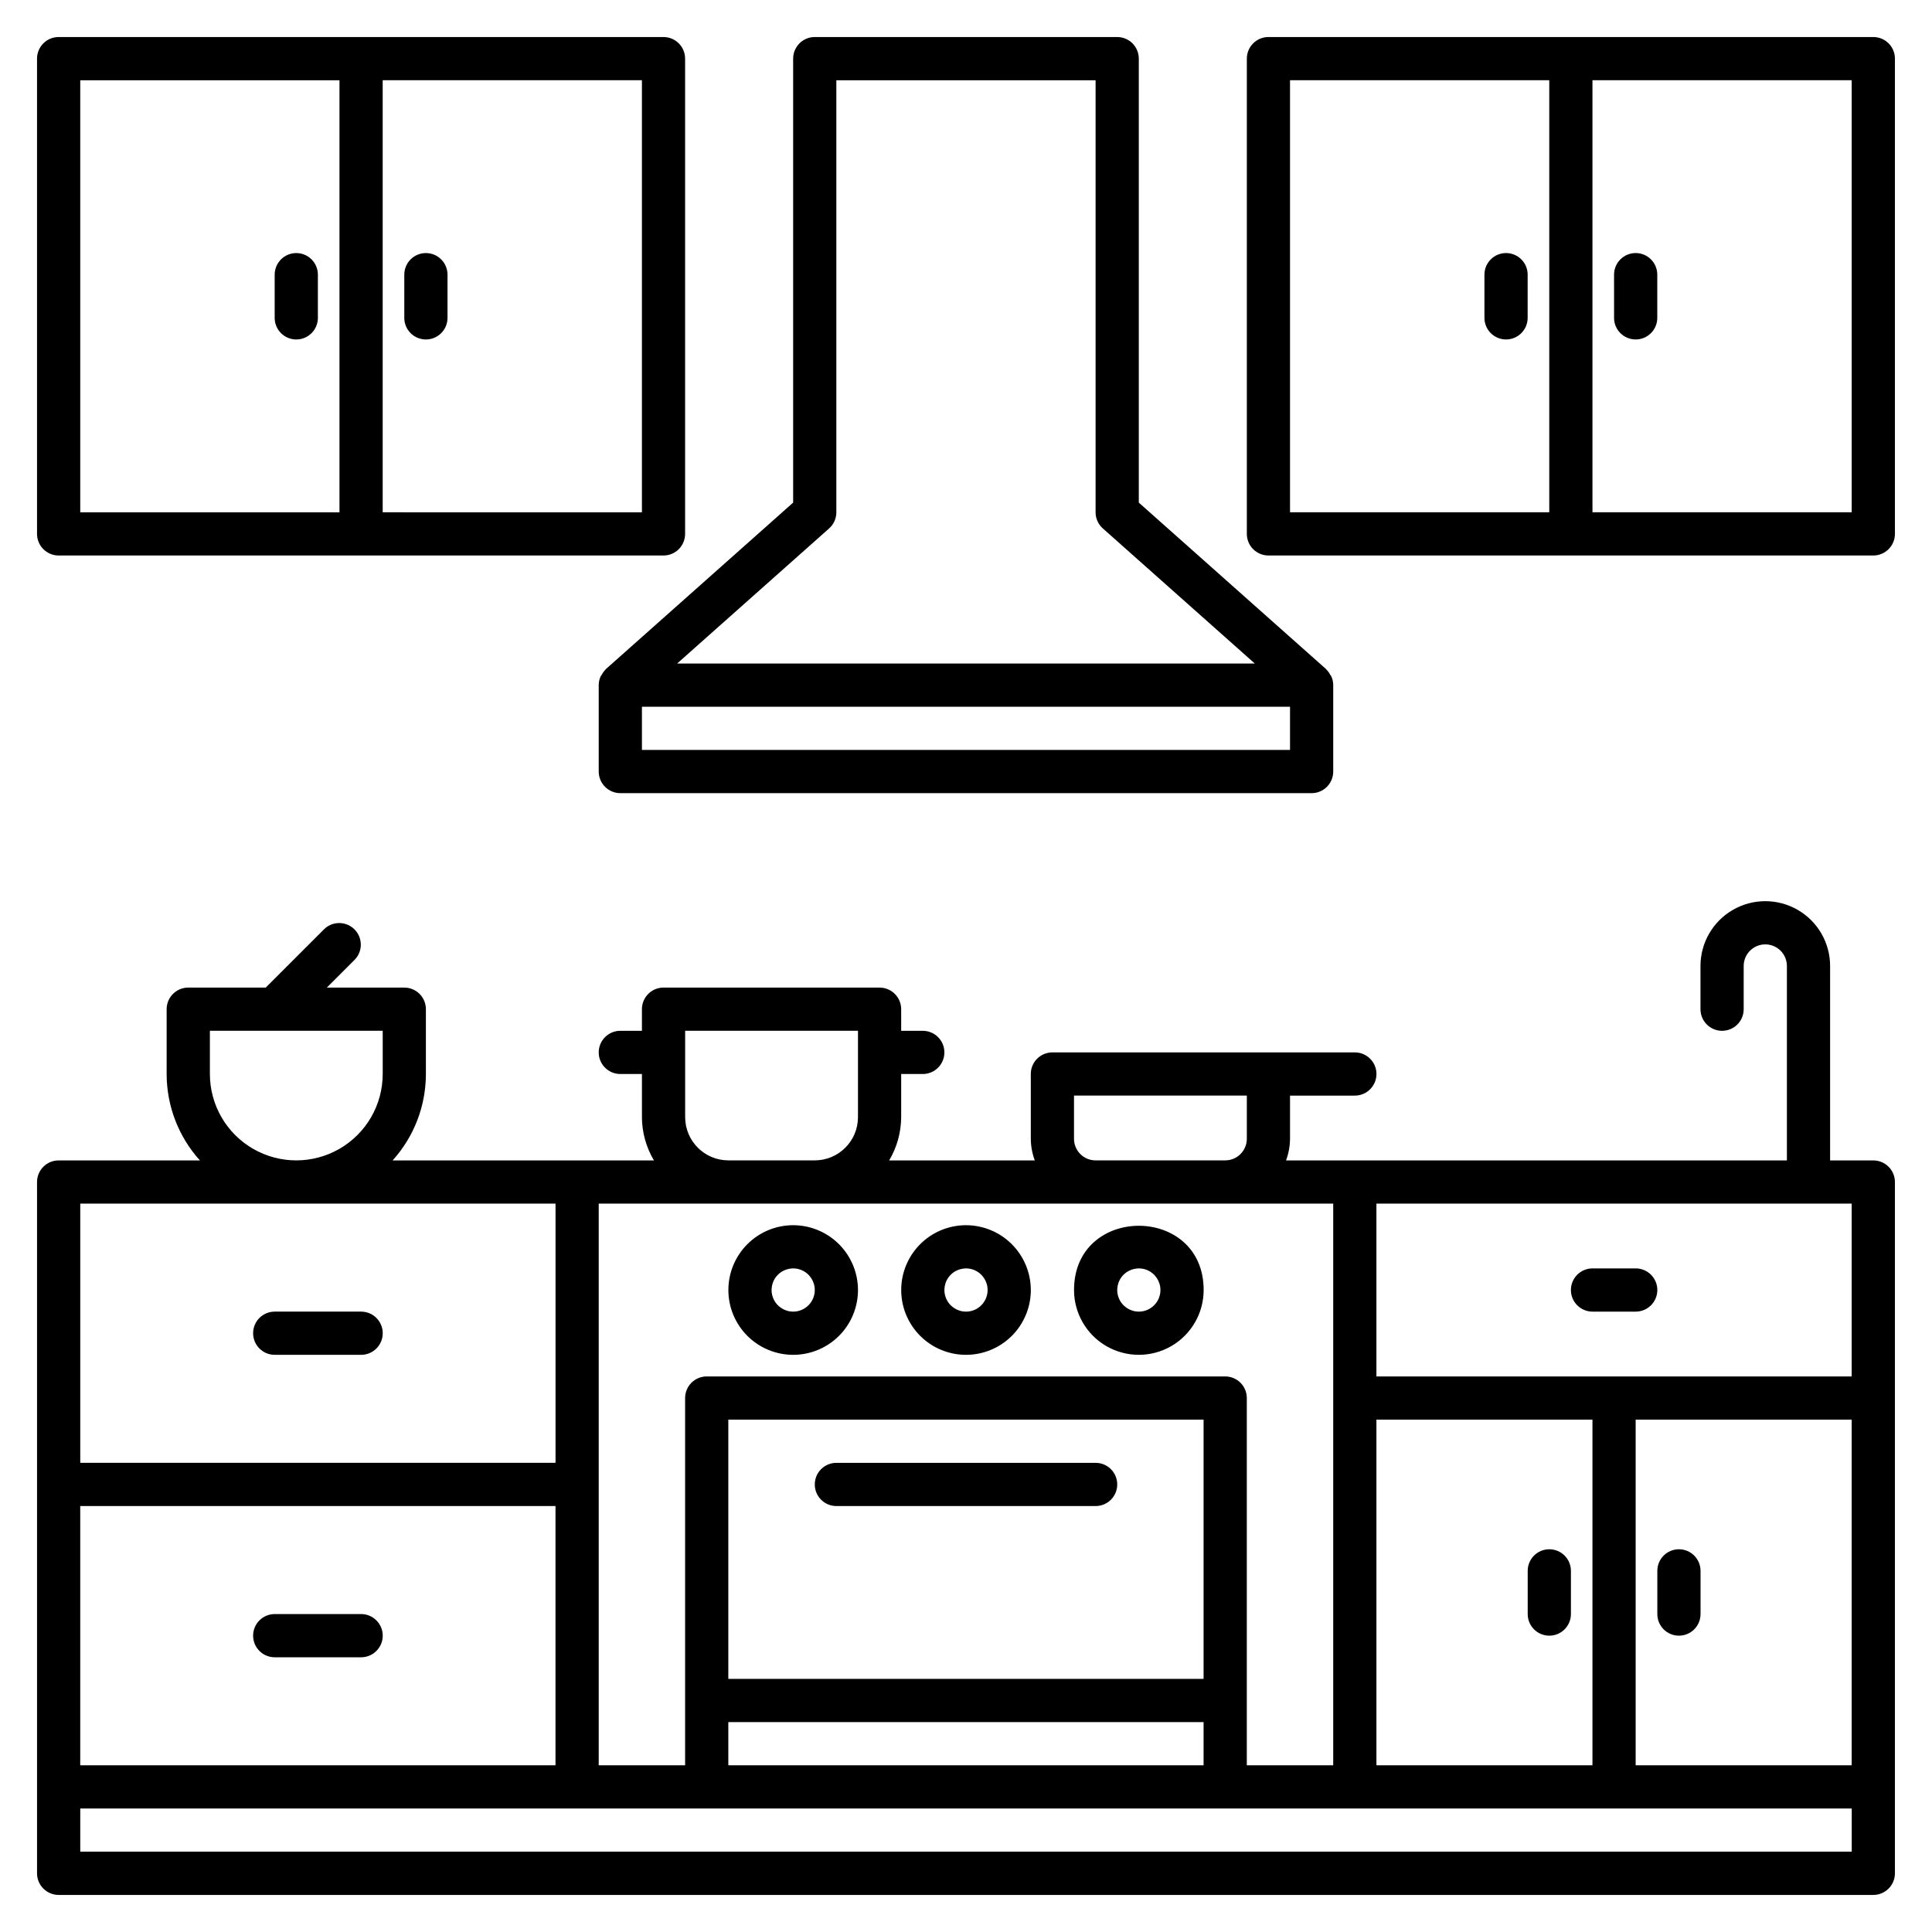 <?xml version="1.0" encoding="UTF-8"?>
<!-- Uploaded to: SVG Repo, www.svgrepo.com, Generator: SVG Repo Mixer Tools -->
<svg fill="#000000" width="800px" height="800px" version="1.1" viewBox="144 144 512 512" xmlns="http://www.w3.org/2000/svg">
 <path d="m304.5 321.41c-0.418 0.418-0.77 0.895-1.039 1.418-0.09 0.16-0.23 0.281-0.305 0.449-0.32 0.723-0.484 1.5-0.488 2.289v22.902c0 1.52 0.602 2.973 1.676 4.047 1.074 1.074 2.531 1.68 4.051 1.68h183.2c1.516 0 2.973-0.605 4.047-1.68 1.074-1.074 1.676-2.527 1.676-4.047v-22.902c0-0.789-0.168-1.566-0.488-2.289-0.07-0.164-0.211-0.285-0.301-0.445-0.273-0.523-0.625-1.004-1.043-1.418-0.039-0.035-0.051-0.086-0.09-0.121l-49.602-44.098v-117.66c0-1.516-0.605-2.973-1.68-4.047-1.07-1.074-2.527-1.676-4.047-1.676h-80.152c-3.16 0-5.723 2.562-5.723 5.723v117.66l-49.602 44.094c-0.043 0.035-0.055 0.086-0.094 0.121zm181.37 21.332h-171.75v-11.449h171.75zm-122.15-58.699c1.223-1.082 1.922-2.641 1.922-4.277v-114.5h68.699v114.5c0 1.637 0.703 3.195 1.926 4.277l40.27 35.801h-153.09zm276.73-130.23h-160.3c-3.16 0-5.723 2.562-5.723 5.723v125.95c0 1.52 0.602 2.977 1.676 4.047 1.074 1.074 2.531 1.68 4.047 1.68h160.3c1.52 0 2.973-0.605 4.047-1.68 1.074-1.07 1.68-2.527 1.68-4.047v-125.95c0-1.516-0.605-2.973-1.68-4.047-1.074-1.074-2.527-1.676-4.047-1.676zm-154.58 11.449h68.703v114.5h-68.703zm148.85 114.5h-68.699v-114.5h68.699zm-85.875-62.973v11.449c0 3.16-2.562 5.723-5.727 5.723-3.16 0-5.723-2.562-5.723-5.723v-11.449c0-3.164 2.562-5.727 5.723-5.727 3.164 0 5.727 2.562 5.727 5.727zm22.902 11.449-0.004-11.449c0-3.164 2.566-5.727 5.727-5.727 3.164 0 5.727 2.562 5.727 5.727v11.449c0 3.16-2.562 5.723-5.727 5.723-3.16 0-5.727-2.562-5.727-5.723zm-412.21 62.977h160.3c1.52 0 2.973-0.605 4.047-1.68 1.074-1.07 1.676-2.527 1.676-4.047v-125.95c0-1.516-0.602-2.973-1.676-4.047-1.074-1.074-2.527-1.676-4.047-1.676h-160.3c-3.16 0-5.723 2.562-5.723 5.723v125.95c0 1.52 0.602 2.977 1.676 4.047 1.074 1.074 2.531 1.68 4.047 1.68zm154.58-11.449-68.699-0.004v-114.5h68.699zm-148.85-114.5h68.699v114.5h-68.699zm62.977 51.527v11.449c0 3.16-2.562 5.723-5.727 5.723-3.16 0-5.723-2.562-5.723-5.723v-11.449c0-3.164 2.562-5.727 5.723-5.727 3.164 0 5.727 2.562 5.727 5.727zm22.902 11.449-0.004-11.449c0-3.164 2.562-5.727 5.727-5.727 3.16 0 5.727 2.562 5.727 5.727v11.449c0 3.16-2.566 5.723-5.727 5.723-3.164 0-5.727-2.562-5.727-5.723zm389.3 223.28h-11.449v-51.523c0-6.137-3.273-11.809-8.59-14.875-5.312-3.07-11.859-3.07-17.176 0-5.312 3.066-8.586 8.738-8.586 14.875v11.449c0 3.16 2.562 5.727 5.727 5.727 3.16 0 5.723-2.566 5.723-5.727v-11.449c0-3.164 2.562-5.727 5.727-5.727 3.16 0 5.723 2.562 5.723 5.727v51.527l-132.73-0.004c0.68-1.832 1.035-3.769 1.055-5.723v-11.453h17.176c3.16 0 5.727-2.562 5.727-5.723 0-3.164-2.566-5.727-5.727-5.727h-80.152c-3.16 0-5.723 2.562-5.723 5.727v17.176c0.02 1.953 0.375 3.891 1.055 5.723h-38.59c2.062-3.465 3.16-7.418 3.184-11.449v-11.449h5.727-0.004c3.164 0 5.727-2.562 5.727-5.727 0-3.16-2.562-5.723-5.727-5.723h-5.723v-5.727c0-1.52-0.605-2.977-1.68-4.047-1.07-1.074-2.527-1.68-4.047-1.68h-57.25c-3.164 0-5.727 2.562-5.727 5.727v5.727h-5.723c-3.164 0-5.727 2.562-5.727 5.723 0 3.164 2.562 5.727 5.727 5.727h5.727v11.449h-0.004c0.023 4.031 1.121 7.984 3.184 11.449h-69.25c5.672-6.277 8.812-14.438 8.816-22.898v-17.176c0-1.52-0.602-2.977-1.676-4.047-1.074-1.074-2.531-1.68-4.051-1.68h-20.527l7.402-7.402c2.168-2.246 2.137-5.816-0.07-8.023-2.211-2.211-5.781-2.242-8.027-0.07l-15.496 15.496h-20.531c-3.16 0-5.727 2.562-5.727 5.727v17.176c0.004 8.461 3.144 16.621 8.816 22.898h-37.441c-3.16 0-5.723 2.562-5.723 5.727v183.2c0 1.52 0.602 2.973 1.676 4.047 1.074 1.074 2.531 1.68 4.047 1.68h480.91c1.52 0 2.973-0.605 4.047-1.68s1.68-2.527 1.68-4.047v-183.2c0-1.52-0.605-2.977-1.68-4.047-1.074-1.074-2.527-1.68-4.047-1.68zm-131.68 160.3v-91.602h57.25v91.602zm68.699-91.602h57.25v91.602h-57.25zm57.25-11.449h-125.95v-45.801h125.95zm-137.4 103.05h-22.898v-97.328c0-1.52-0.605-2.973-1.676-4.047-1.074-1.074-2.531-1.676-4.051-1.676h-137.4c-3.16 0-5.727 2.562-5.727 5.723v97.328h-22.898v-148.85h194.65zm-34.352-22.902h-125.95v-68.699h125.95zm-125.95 11.453h125.95v11.449h-125.95zm-171.75 11.449v-68.703h125.95v68.703zm263.36-166.03v-11.453h45.801v11.453c-0.004 3.16-2.566 5.723-5.727 5.723h-34.352c-3.16 0-5.723-2.562-5.723-5.723zm-103.05-5.727v-22.898h45.801v22.902-0.004c-0.008 6.32-5.129 11.441-11.449 11.449h-22.898c-6.32-0.008-11.441-5.129-11.453-11.449zm-125.95-11.449v-11.449h45.801v11.449c0 8.18-4.367 15.742-11.453 19.832-7.082 4.09-15.812 4.09-22.898 0-7.086-4.09-11.449-11.652-11.449-19.832zm-34.352 34.352h125.95v68.699h-125.95zm469.46 171.75h-469.46v-11.449h469.46zm-389.3-137.4c0 1.52-0.605 2.977-1.68 4.051-1.07 1.074-2.527 1.676-4.047 1.676h-22.898c-3.164 0-5.727-2.562-5.727-5.727 0-3.16 2.562-5.723 5.727-5.723h22.902-0.004c1.52 0 2.977 0.602 4.047 1.676 1.074 1.074 1.68 2.531 1.68 4.047zm337.78-11.449c0 1.52-0.605 2.977-1.68 4.047-1.07 1.074-2.527 1.68-4.047 1.68h-11.449c-3.164 0-5.727-2.566-5.727-5.727s2.562-5.727 5.727-5.727h11.449c1.52 0 2.977 0.605 4.047 1.68 1.074 1.074 1.68 2.527 1.68 4.047zm-337.78 91.602c0 1.52-0.605 2.977-1.68 4.047-1.07 1.074-2.527 1.68-4.047 1.68h-22.898c-3.164 0-5.727-2.562-5.727-5.727 0-3.16 2.562-5.727 5.727-5.727h22.902-0.004c1.52 0 2.977 0.605 4.047 1.68 1.074 1.074 1.68 2.527 1.68 4.047zm349.23-17.176v11.449c0 3.164-2.562 5.727-5.727 5.727-3.16 0-5.723-2.562-5.723-5.727v-11.449c0-3.16 2.562-5.723 5.723-5.723 3.164 0 5.727 2.562 5.727 5.723zm-34.352 0v11.449c0 3.164-2.562 5.727-5.723 5.727-3.164 0-5.727-2.562-5.727-5.727v-11.449c0-3.16 2.562-5.723 5.727-5.723 3.16 0 5.723 2.562 5.723 5.723zm-131.68-74.426c0 6.137 3.273 11.805 8.586 14.875 5.316 3.066 11.863 3.066 17.176 0 5.312-3.07 8.59-8.738 8.59-14.875 0-22.695-34.352-22.703-34.352 0zm17.176 5.727c-2.316 0-4.406-1.395-5.289-3.535-0.887-2.141-0.398-4.602 1.238-6.238s4.102-2.129 6.242-1.242c2.137 0.887 3.531 2.973 3.531 5.289 0 3.16-2.562 5.723-5.723 5.727zm-45.801-22.902c-4.559 0-8.926 1.809-12.145 5.031-3.223 3.223-5.031 7.59-5.031 12.145s1.809 8.926 5.031 12.145c3.219 3.223 7.586 5.031 12.145 5.031 4.555 0 8.922-1.809 12.145-5.031 3.219-3.219 5.031-7.59 5.031-12.145-0.008-4.555-1.816-8.918-5.039-12.141-3.219-3.219-7.586-5.031-12.137-5.035zm0 22.902c-2.316 0-4.406-1.395-5.289-3.535-0.887-2.141-0.398-4.602 1.238-6.238s4.102-2.129 6.238-1.242c2.141 0.887 3.535 2.973 3.535 5.289 0 3.16-2.562 5.723-5.723 5.727zm-45.801-22.902c-4.559 0-8.926 1.809-12.145 5.031-3.223 3.223-5.031 7.59-5.031 12.145s1.809 8.926 5.031 12.145c3.219 3.223 7.586 5.031 12.145 5.031 4.555 0 8.922-1.809 12.145-5.031 3.219-3.219 5.027-7.59 5.027-12.145-0.004-4.555-1.812-8.918-5.035-12.141-3.219-3.219-7.586-5.031-12.137-5.035zm0 22.902c-2.316 0-4.406-1.395-5.289-3.535-0.887-2.141-0.398-4.602 1.238-6.238 1.637-1.637 4.102-2.129 6.238-1.242 2.141 0.887 3.535 2.973 3.535 5.289 0 3.16-2.562 5.723-5.723 5.727zm5.727 45.801h-0.004c0-3.164 2.562-5.727 5.727-5.727h68.699c3.164 0 5.727 2.562 5.727 5.727 0 3.16-2.562 5.723-5.727 5.723h-68.699c-3.164 0-5.727-2.562-5.727-5.723z"/>
</svg>